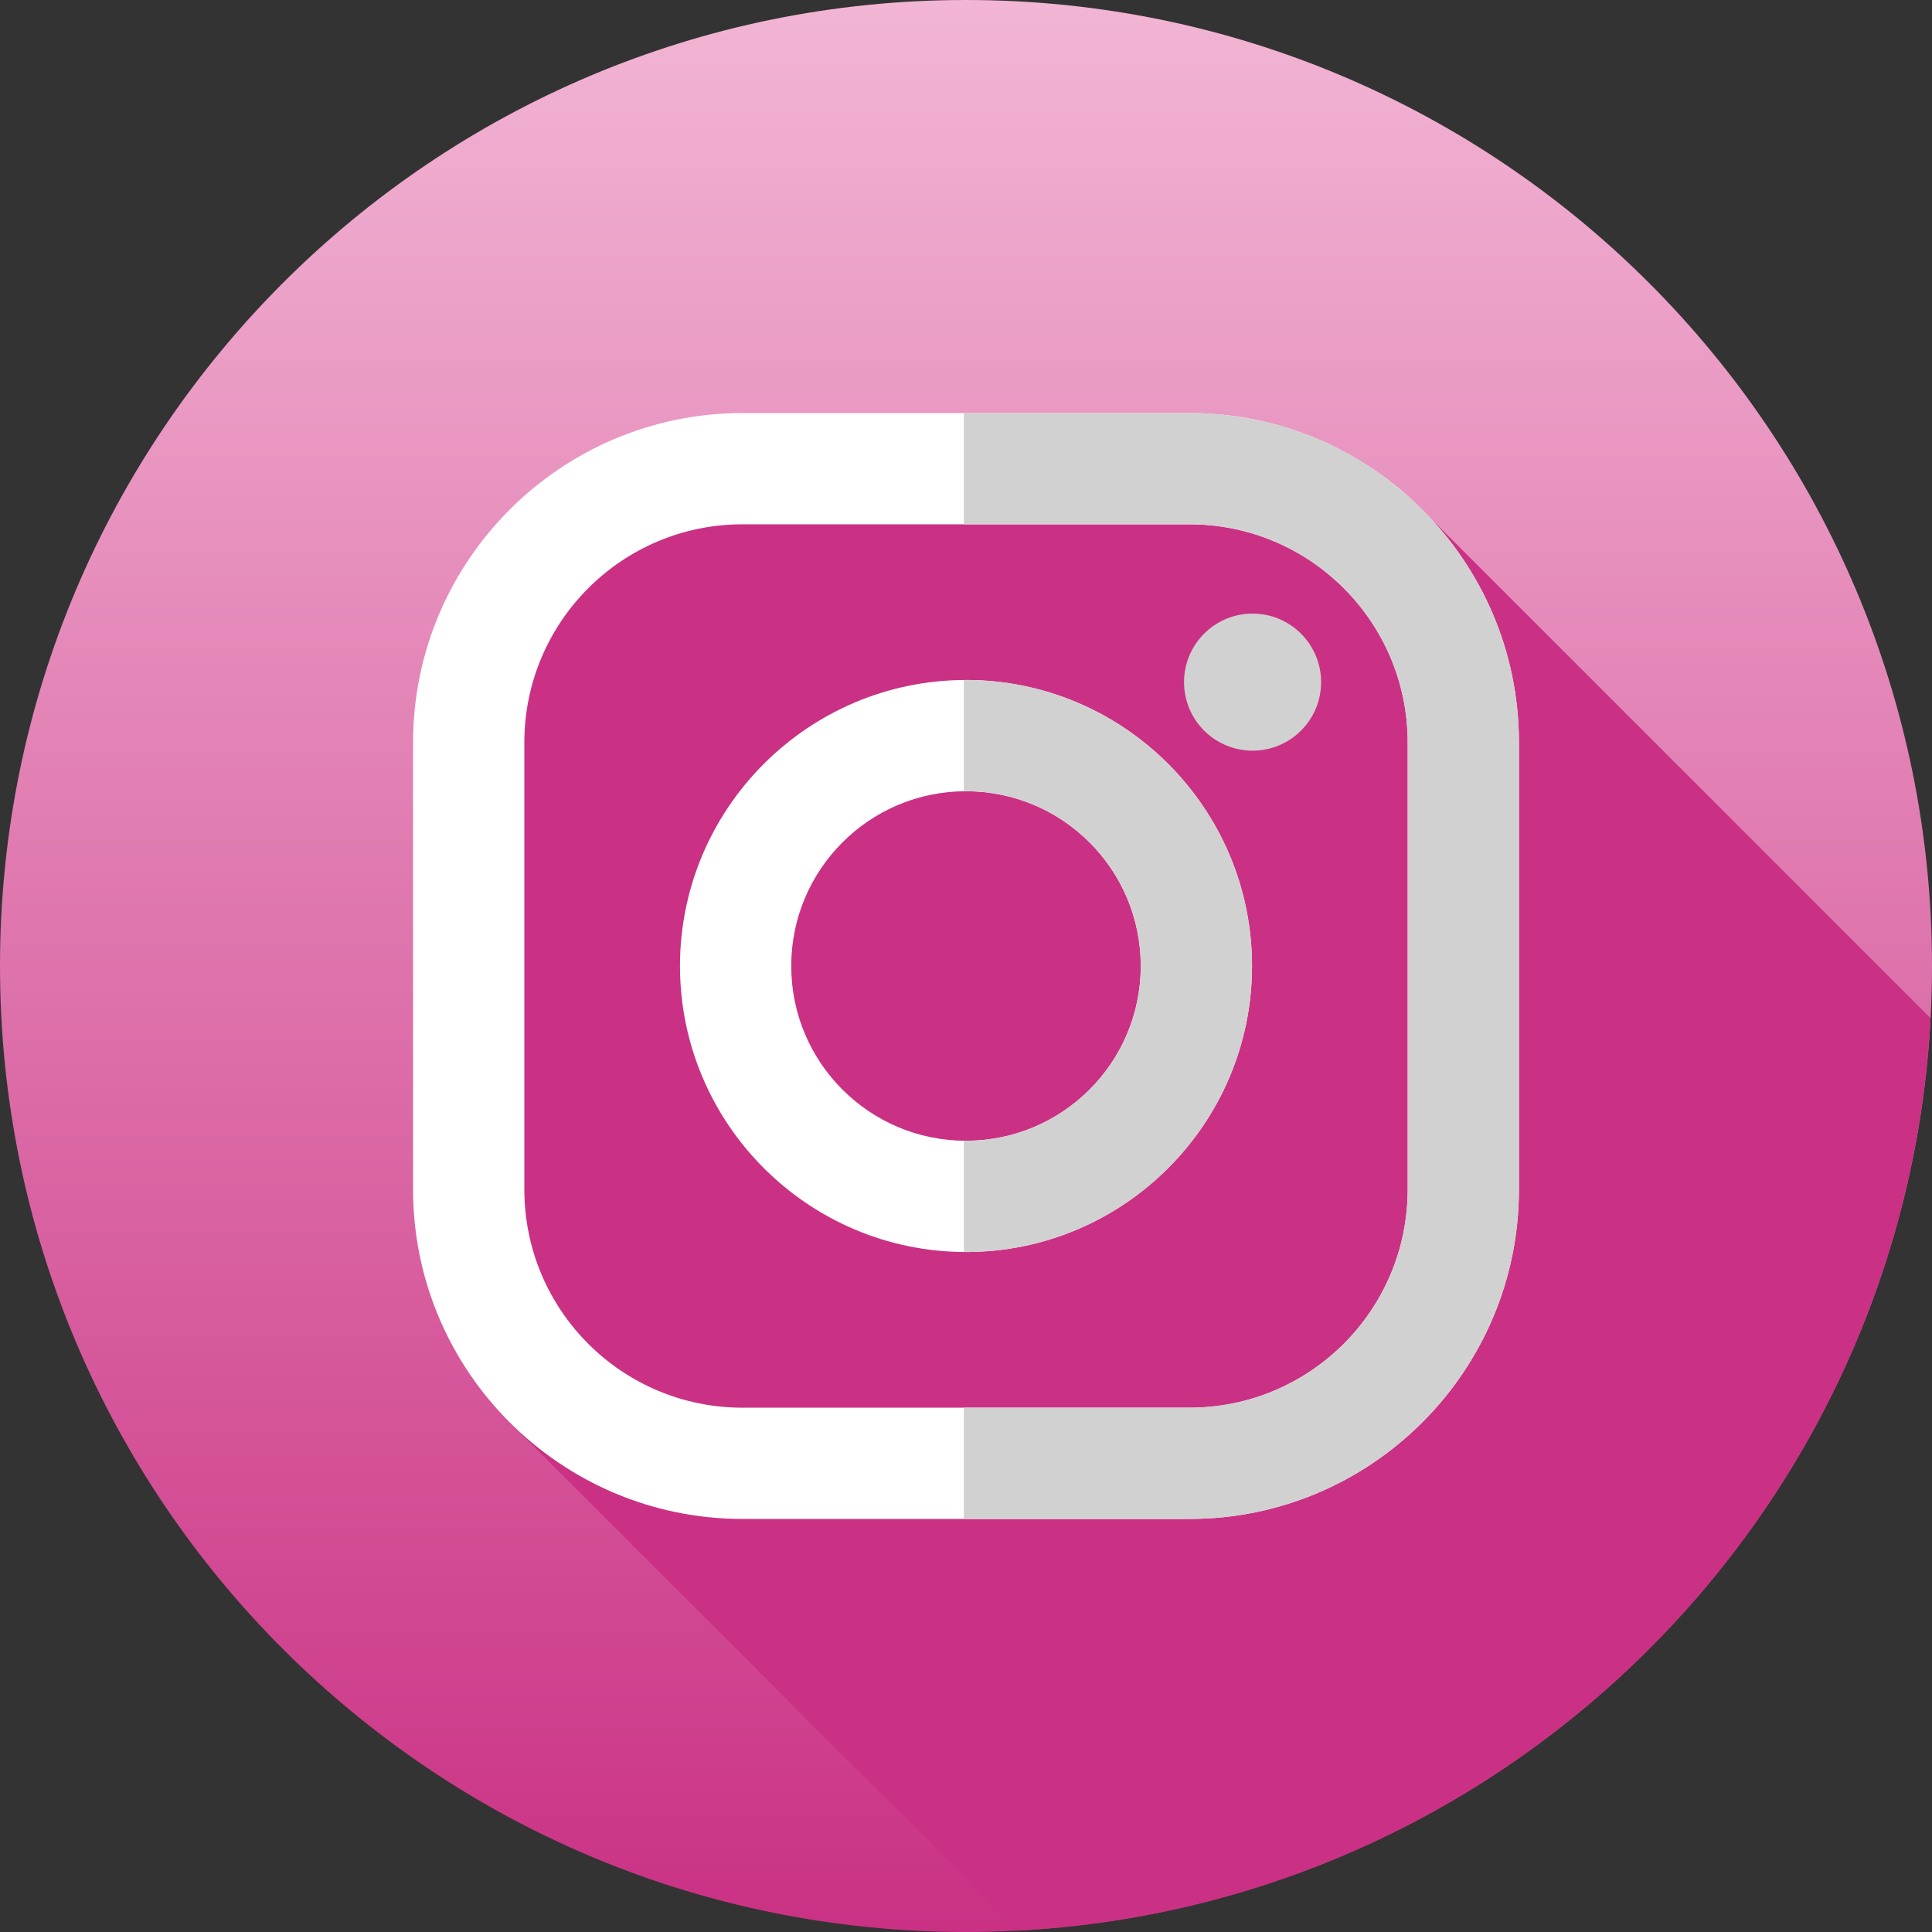 <?xml version="1.0" encoding="UTF-8"?> <svg xmlns="http://www.w3.org/2000/svg" width="50" height="50" viewBox="0 0 50 50" fill="none"><rect x="0" y="0" width="50" height="50" fill="#333333" stroke="none"/> <path d="M25 50C38.807 50 50 38.807 50 25C50 11.193 38.807 0 25 0C11.193 0 0 11.193 0 25C0 38.807 11.193 50 25 50Z" fill="url(#paint0_linear)"></path> <path d="M36.593 12.981C33.606 13.359 30.491 13.346 27.357 13.047C22.98 12.71 16.583 10.69 14.226 14.731C10.439 21.199 12.307 29.48 13.189 36.809L26.347 49.964C39.08 49.288 49.285 39.084 49.963 26.351L36.593 12.981Z" fill="#CA3184"></path> <path d="M30.784 10.69H19.216C14.515 10.69 10.69 14.515 10.69 19.216V30.784C10.69 35.485 14.515 39.31 19.216 39.31H30.784C35.485 39.31 39.31 35.485 39.31 30.784V19.216C39.31 14.515 35.485 10.69 30.784 10.69ZM36.431 30.784C36.431 33.903 33.903 36.431 30.784 36.431H19.216C16.098 36.431 13.57 33.903 13.57 30.784V19.216C13.57 16.098 16.098 13.569 19.216 13.569H30.784C33.903 13.569 36.431 16.098 36.431 19.216V30.784Z" fill="white"></path> <path d="M25 17.598C20.918 17.598 17.598 20.919 17.598 25C17.598 29.081 20.918 32.402 25 32.402C29.081 32.402 32.402 29.081 32.402 25C32.402 20.919 29.081 17.598 25 17.598ZM25 29.523C22.502 29.523 20.477 27.498 20.477 25C20.477 22.502 22.502 20.477 25 20.477C27.498 20.477 29.523 22.502 29.523 25C29.523 27.498 27.498 29.523 25 29.523Z" fill="white"></path> <path d="M34.19 17.654C34.19 18.633 33.396 19.427 32.416 19.427C31.437 19.427 30.643 18.633 30.643 17.654C30.643 16.674 31.437 15.88 32.416 15.88C33.396 15.88 34.19 16.674 34.19 17.654Z" fill="#D1D1D1"></path> <path d="M30.784 10.69H24.944V13.569H30.784C33.903 13.569 36.431 16.098 36.431 19.216V30.784C36.431 33.903 33.903 36.431 30.784 36.431H24.944V39.31H30.784C35.485 39.31 39.31 35.485 39.31 30.784V19.216C39.31 14.515 35.485 10.69 30.784 10.69Z" fill="#D1D1D1"></path> <path d="M25 17.598C24.982 17.598 24.963 17.599 24.944 17.599V20.478C24.963 20.478 24.982 20.477 25 20.477C27.498 20.477 29.523 22.502 29.523 25C29.523 27.498 27.498 29.523 25 29.523C24.982 29.523 24.963 29.521 24.944 29.521V32.4C24.963 32.401 24.982 32.402 25 32.402C29.082 32.402 32.402 29.081 32.402 25C32.402 20.919 29.082 17.598 25 17.598Z" fill="#D1D1D1"></path> <defs> <linearGradient id="paint0_linear" x1="25" y1="0" x2="25" y2="50" gradientUnits="userSpaceOnUse"> <stop stop-color="#F2B5D4"></stop> <stop offset="1" stop-color="#CA3184"></stop> </linearGradient> </defs> </svg> 